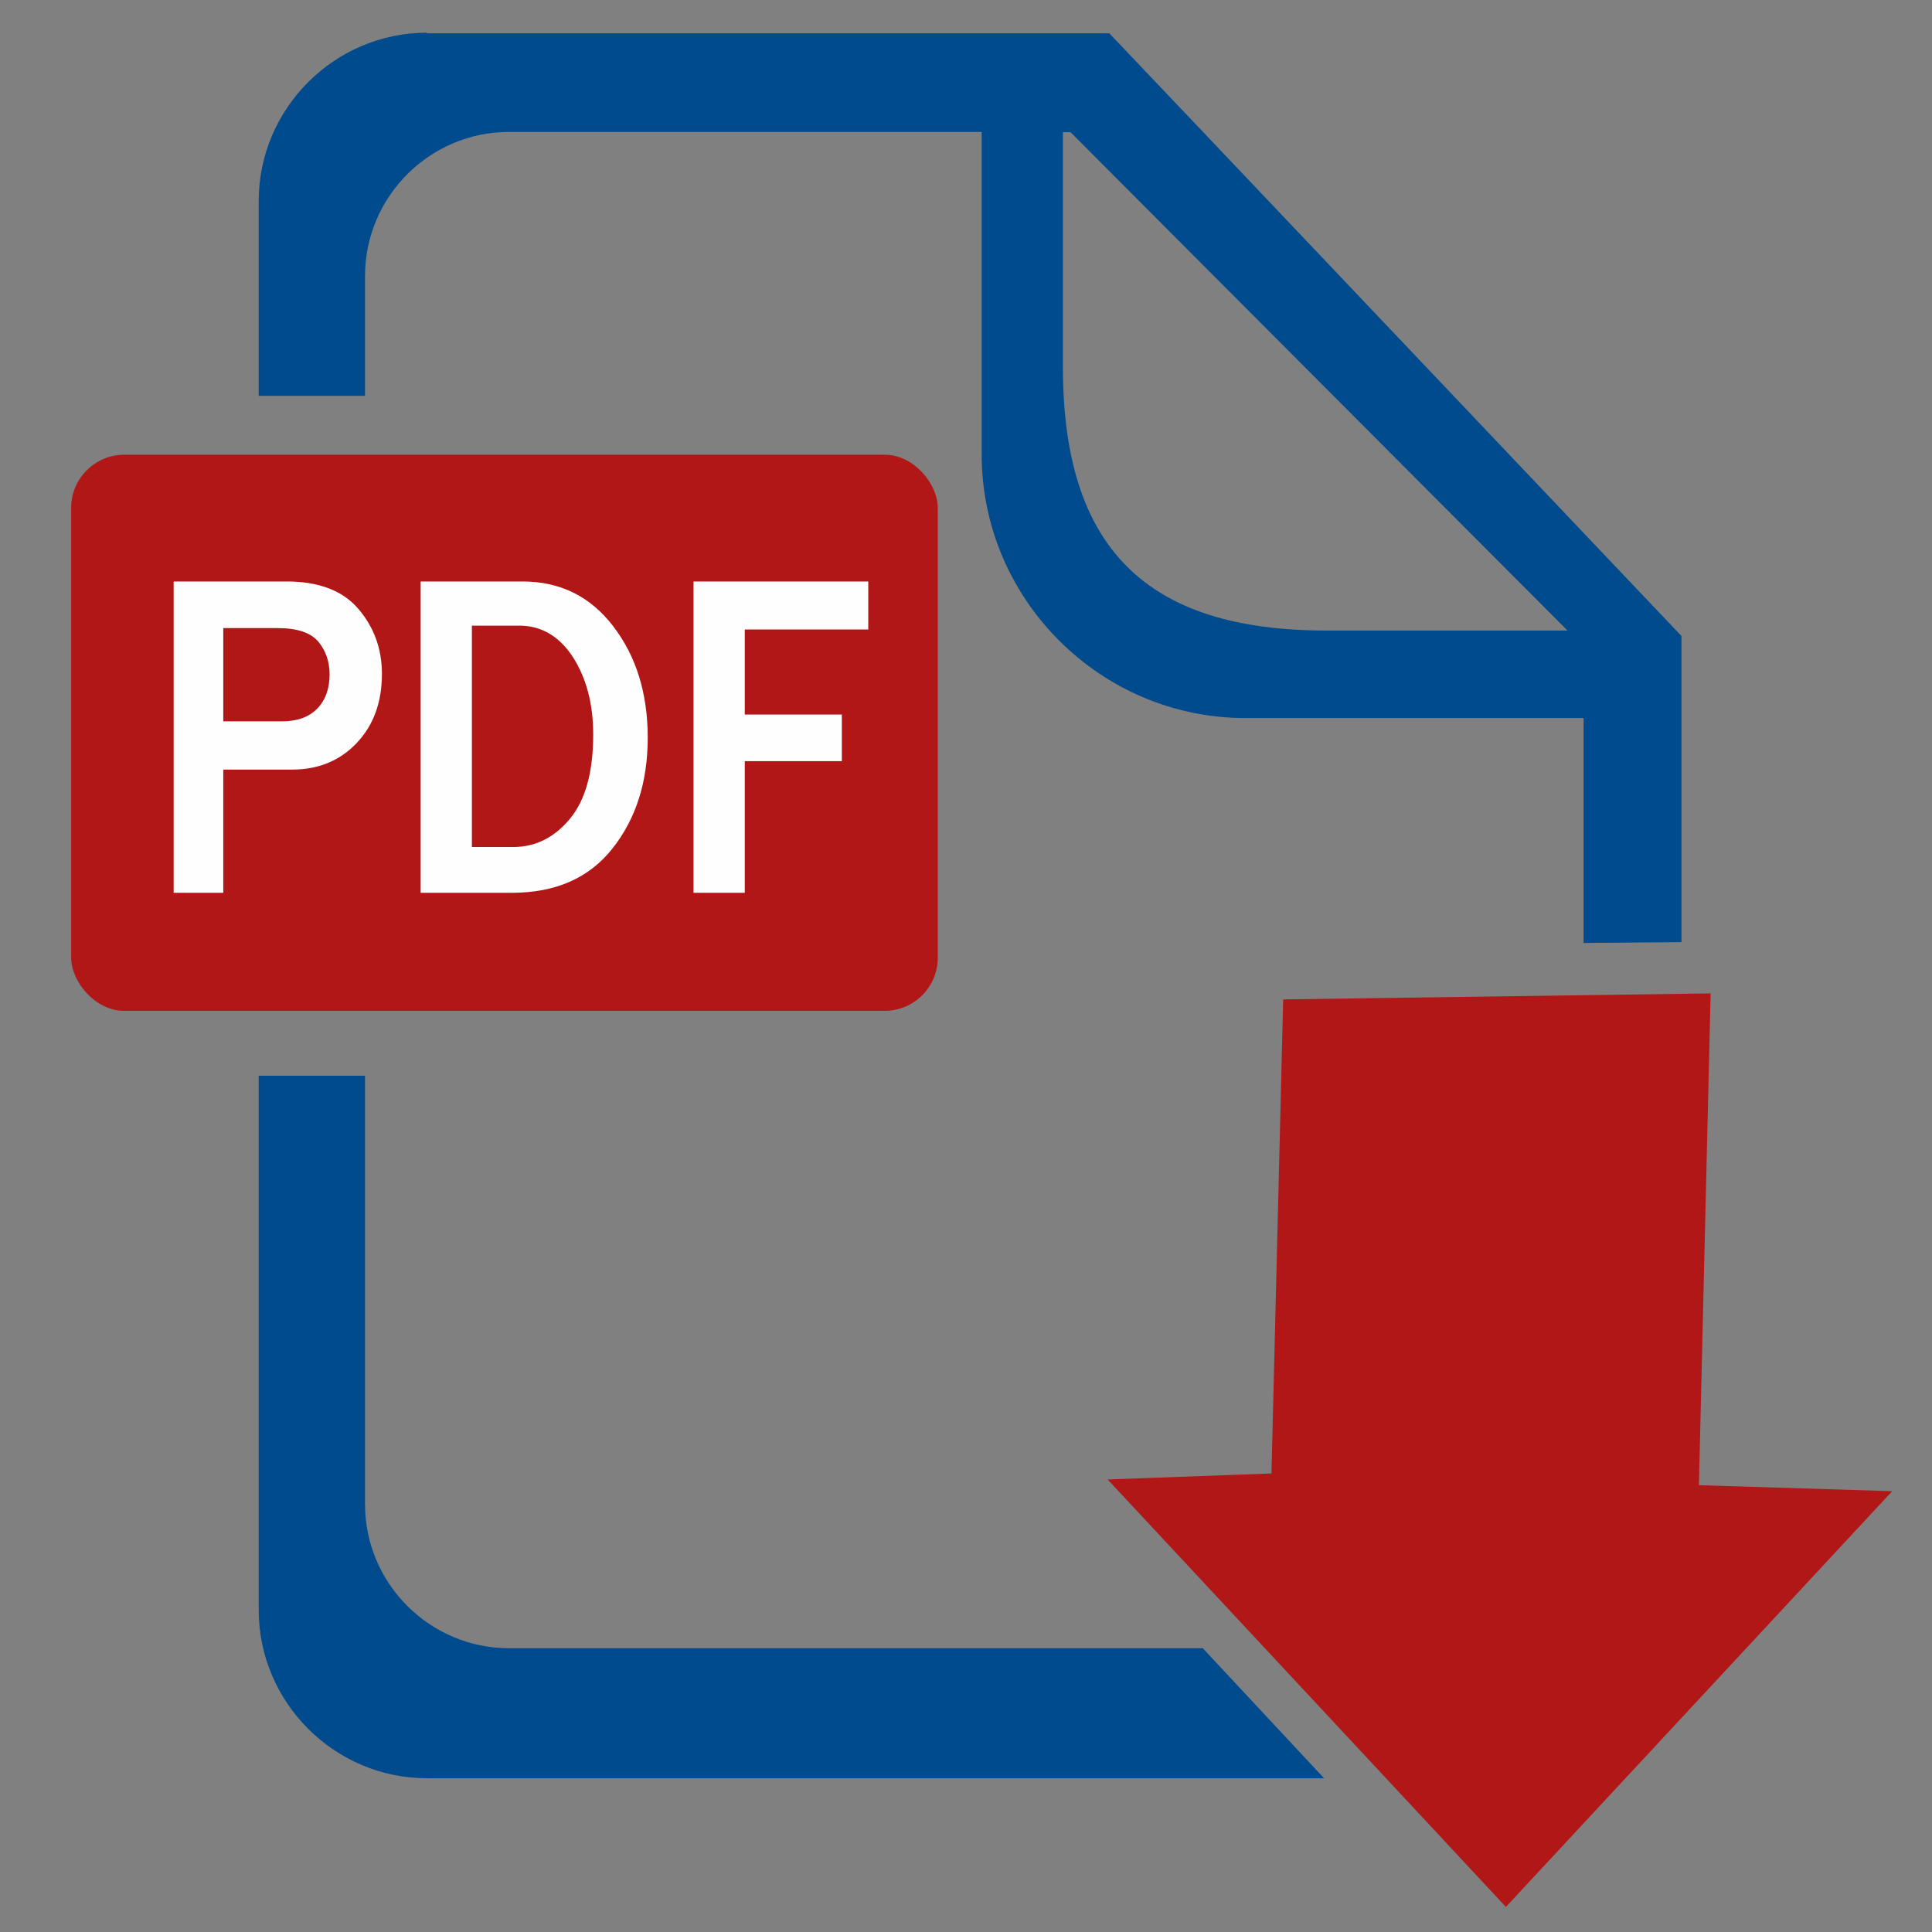 <?xml version="1.0" encoding="UTF-8"?>
<!DOCTYPE svg PUBLIC "-//W3C//DTD SVG 1.1//EN" "http://www.w3.org/Graphics/SVG/1.1/DTD/svg11.dtd">
<!-- Creator: CorelDRAW 2017 -->
<svg xmlns="http://www.w3.org/2000/svg" xml:space="preserve" width="0.709in" height="0.709in" version="1.1" style="shape-rendering:geometricPrecision; text-rendering:geometricPrecision; image-rendering:optimizeQuality; fill-rule:evenodd; clip-rule:evenodd"
viewBox="0 0 7.087 7.087"
 xmlns:xlink="http://www.w3.org/1999/xlink">
 <rect x="0" y="0" width="7.087" height="7.087" fill="#808080" stroke="none"/>
 <defs>
  <style type="text/css">
   <![CDATA[
    .fil2 {fill:#004B8E}
    .fil0 {fill:#B11717}
    .fil1 {fill:#FEFEFE;fill-rule:nonzero}
   ]]>
  </style>
 </defs>
 <g id="Layer_x0020_1">
  <polygon class="fil0" points="4.664,5.405 4.707,3.666 6.275,3.644 6.232,5.448 6.941,5.47 5.524,6.995 4.063,5.427 "/>
  <rect class="fil0" x="0.261" y="1.668" width="3.179" height="2.04" rx="0.195" ry="0.195"/>
  <path class="fil1" d="M0.819 3.275l-0.182 0 0 -1.142 0.415 0c0.118,0 0.206,0.034 0.263,0.101 0.057,0.067 0.086,0.146 0.086,0.238 0,0.104 -0.031,0.189 -0.093,0.254 -0.062,0.065 -0.141,0.097 -0.236,0.097l-0.253 0 0 0.453zm0 -0.629l0.216 0c0.056,0 0.099,-0.016 0.129,-0.047 0.03,-0.031 0.045,-0.073 0.045,-0.125 0,-0.047 -0.014,-0.087 -0.041,-0.12 -0.028,-0.033 -0.077,-0.05 -0.149,-0.05l-0.2 0 0 0.342zm0.724 0.629l0 -1.142 0.374 0c0.138,0 0.249,0.055 0.333,0.165 0.084,0.11 0.126,0.246 0.126,0.408 0,0.162 -0.043,0.297 -0.129,0.406 -0.086,0.109 -0.209,0.163 -0.37,0.163l-0.333 0zm0.188 -0.168l0.152 0c0.082,0 0.151,-0.035 0.208,-0.104 0.057,-0.069 0.085,-0.172 0.085,-0.309 0,-0.112 -0.025,-0.206 -0.074,-0.283 -0.05,-0.077 -0.116,-0.116 -0.197,-0.116l-0.174 0 0 0.811zm1.001 0.168l-0.188 0 0 -1.142 0.641 0 0 0.176 -0.453 0 0 0.312 0.356 0 0 0.171 -0.356 0 0 0.482z"/>
  <path class="fil2" d="M1.566 0.122l2.503 0 0.345 0.363 0 0 1.395 1.47 0.359 0.378 0 1.123 -0.359 0.003 0 -0.825 -1.241 0c-0.531,0 -0.967,-0.435 -0.967,-0.967l0 -1.183 -1.734 0c-0.291,0 -0.528,0.238 -0.528,0.528l0 0.44 -0.39 0 0 -0.715c0,-0.339 0.278,-0.617 0.617,-0.617zm4.184 2.191l-1.823 -1.828 -0.028 0 0 0.861c0,0.665 0.306,0.967 0.967,0.967l0.884 0zm-0.893 4.21l-3.291 0c-0.339,0 -0.617,-0.278 -0.617,-0.617l0 -1.96 0.39 0 0 1.572c0,0.291 0.238,0.528 0.528,0.528l2.545 0 0.445 0.477z"/>
 </g>
</svg>
